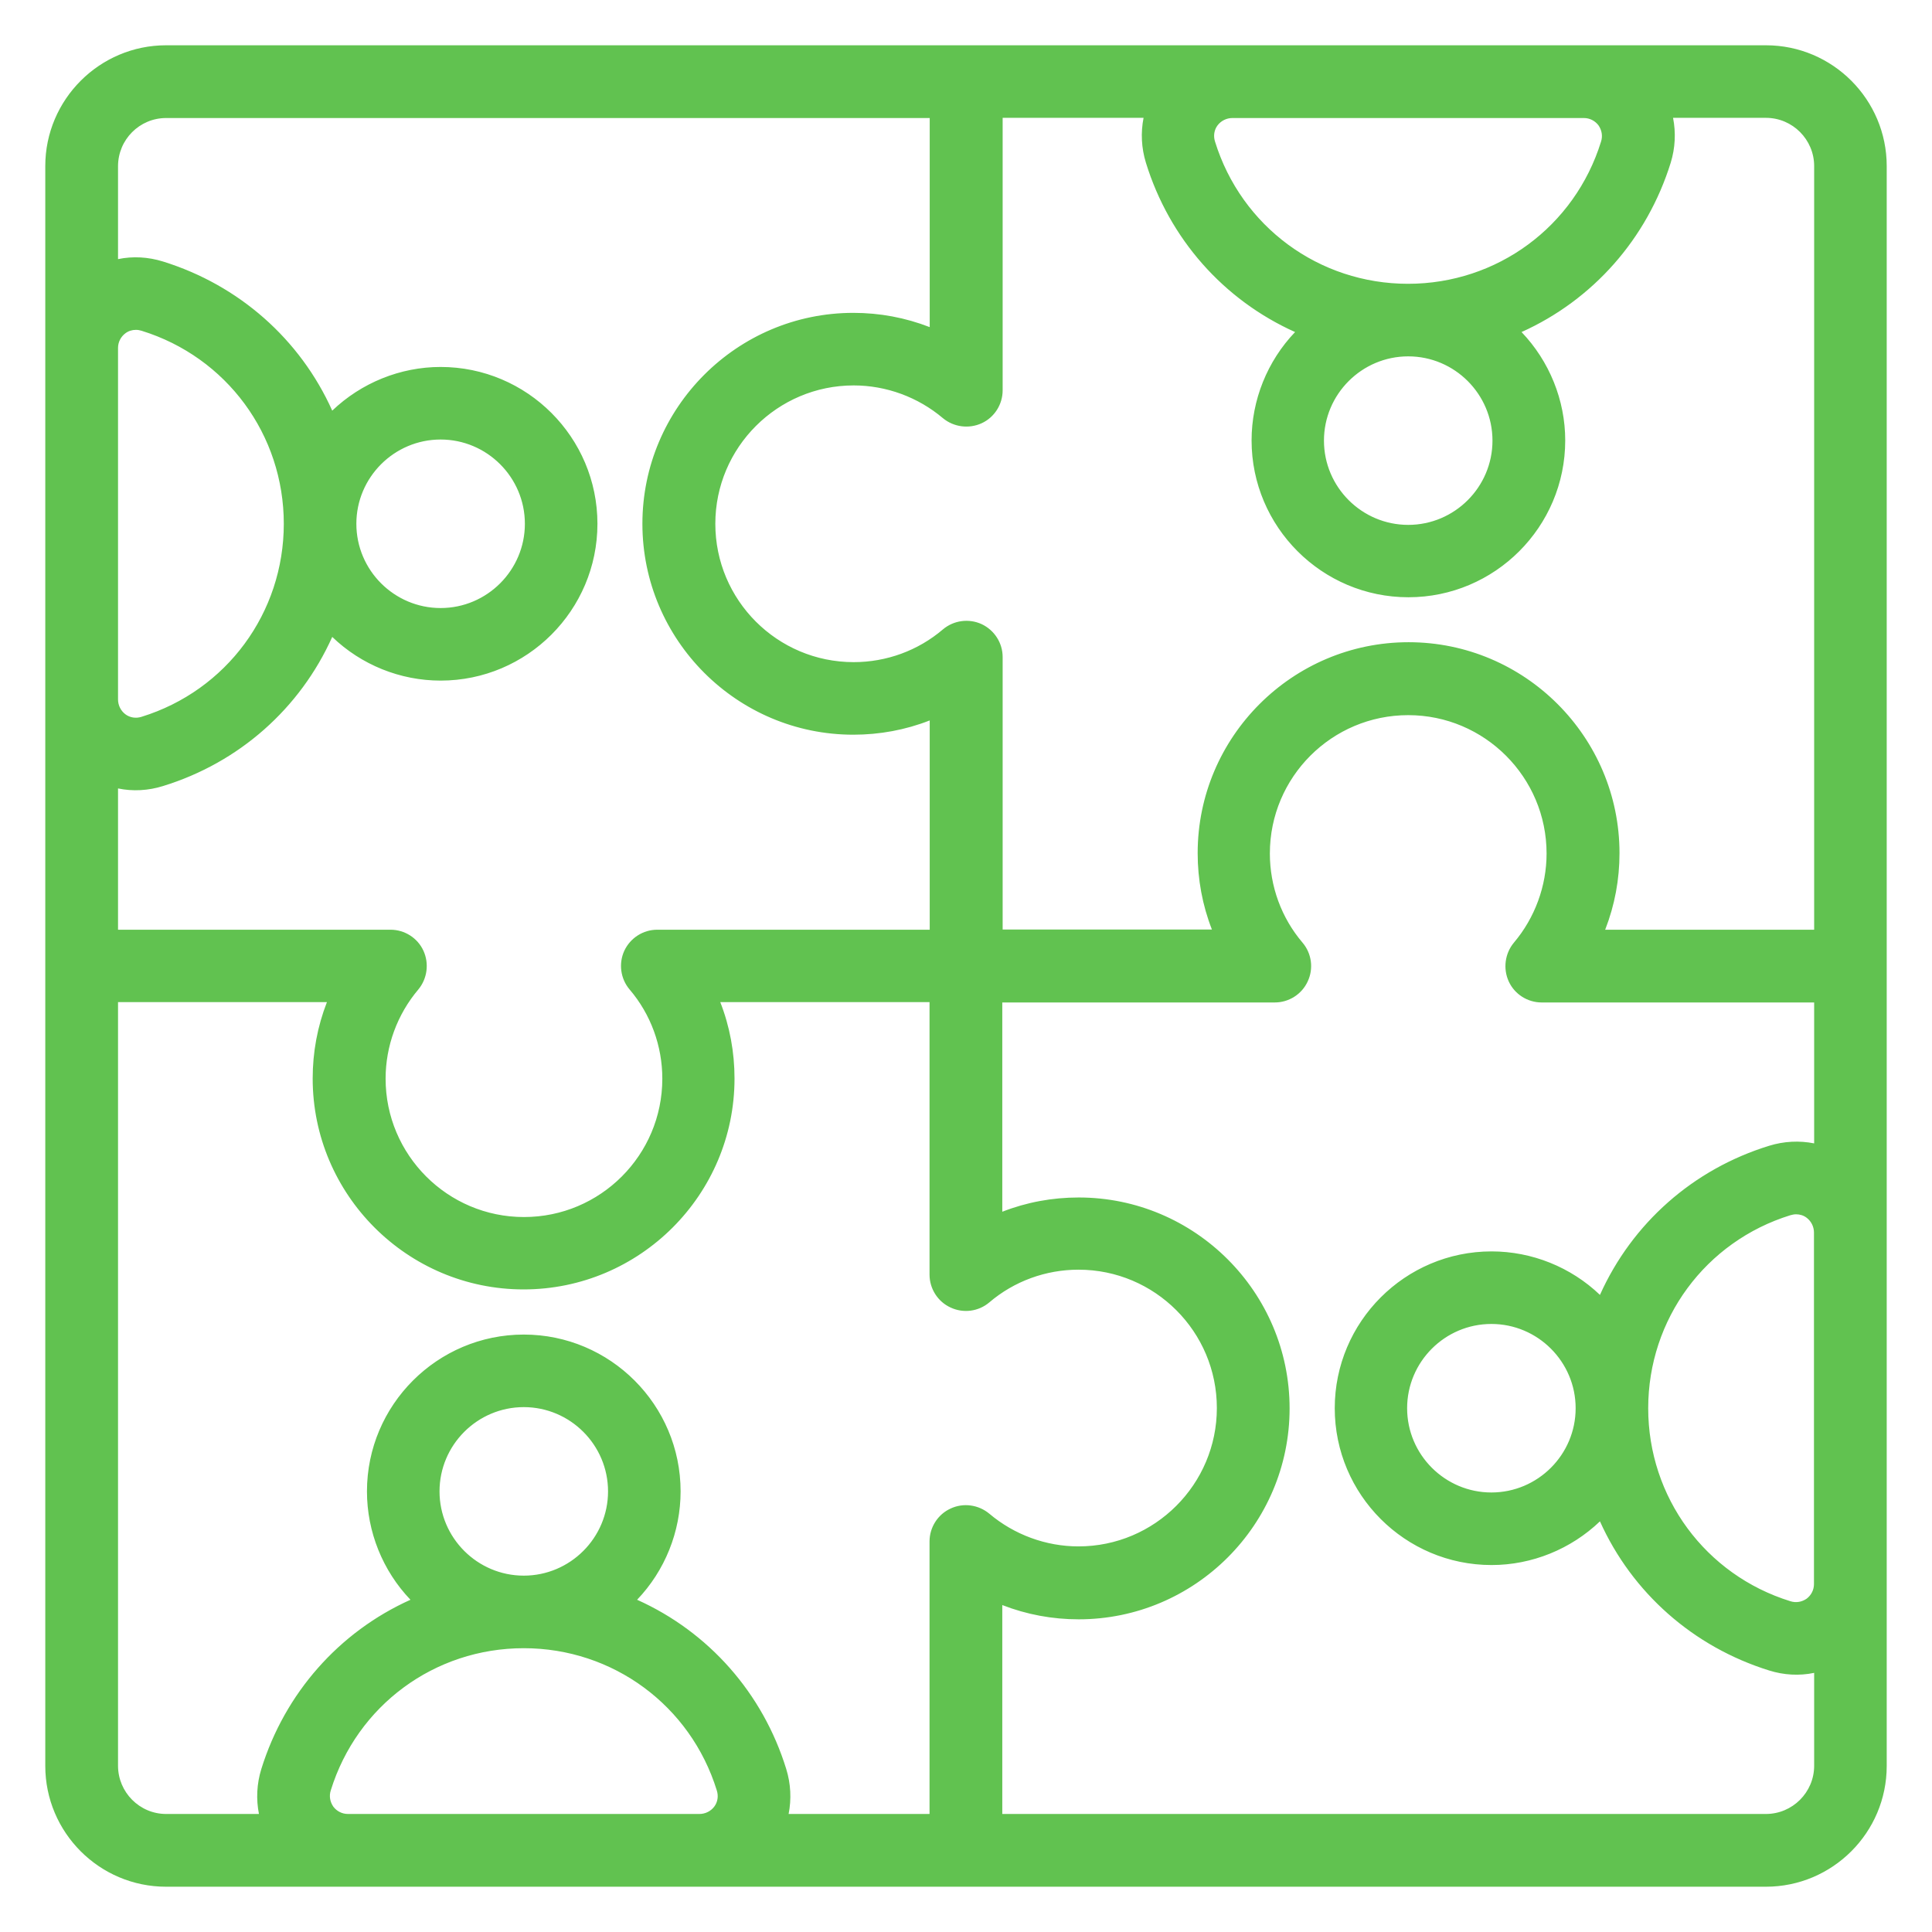 <svg width="512" height="512" viewBox="0 0 512 512" fill="none" xmlns="http://www.w3.org/2000/svg">
<path d="M467.982 13.841H44.015C27.353 13.841 13.839 27.355 13.839 44.017V467.984C13.839 484.646 27.402 498.208 44.064 498.208H468.031C484.693 498.208 498.255 484.646 498.255 467.984V44.017C498.255 27.355 484.693 13.793 468.031 13.793L467.982 13.841ZM482.562 44.017V248.178H422.597C425.648 241.3 427.295 233.792 427.295 226.139C427.295 196.302 403.028 172.036 373.191 172.036C343.354 172.036 319.088 196.302 319.088 226.139C319.088 233.792 320.734 241.3 323.786 248.178H263.821V174.167C263.821 171.115 262.078 168.354 259.317 167.095C256.556 165.836 253.311 166.272 250.986 168.209C244.059 174.07 235.244 177.267 226.186 177.267C204.971 177.267 187.727 160.023 187.727 138.808C187.727 117.593 204.971 100.349 226.186 100.349C235.244 100.349 244.059 103.594 250.986 109.407C253.311 111.393 256.556 111.829 259.317 110.521C262.078 109.262 263.821 106.452 263.821 103.449V29.438H305.332C304.024 33.652 303.975 38.253 305.332 42.661C311.822 63.537 327.08 79.618 346.357 87.417C338.414 94.682 333.425 105.144 333.425 116.769C333.425 138.711 351.25 156.536 373.191 156.536C395.133 156.536 412.958 138.711 412.958 116.769C412.958 105.144 407.969 94.731 400.025 87.417C419.303 79.618 434.561 63.537 441.051 42.661C442.408 38.253 442.408 33.7 441.051 29.438H467.982C476.023 29.438 482.562 35.977 482.562 44.017ZM397.313 116.769C397.313 130.089 386.463 140.891 373.191 140.891C359.92 140.891 349.07 130.041 349.07 116.769C349.07 103.498 359.92 92.648 373.191 92.648C386.463 92.648 397.313 103.498 397.313 116.769ZM419.739 29.438C421.87 29.438 423.856 30.407 425.116 32.102C426.375 33.797 426.714 35.977 426.084 38.011C418.867 61.309 397.604 77.003 373.191 77.003C348.779 77.003 327.516 61.358 320.299 38.011C319.669 35.977 320.008 33.797 321.267 32.102C322.527 30.407 324.464 29.438 326.644 29.438H419.788H419.739ZM44.015 29.438H248.176V89.403C241.298 86.351 233.791 84.704 226.138 84.704C196.3 84.704 172.034 108.971 172.034 138.808C172.034 168.645 196.3 192.912 226.138 192.912C233.791 192.912 241.298 191.265 248.176 188.213V248.178H174.165C171.113 248.178 168.353 249.922 167.093 252.683C165.834 255.444 166.27 258.689 168.207 261.014C174.068 267.94 177.265 276.756 177.265 285.813C177.265 307.029 160.021 324.272 138.806 324.272C117.591 324.272 100.347 307.029 100.347 285.813C100.347 276.756 103.593 267.94 109.405 261.014C111.391 258.689 111.827 255.444 110.519 252.683C109.26 249.922 106.45 248.178 103.447 248.178H29.436V206.668C31.567 207.346 33.747 207.685 35.975 207.685C38.203 207.685 40.431 207.346 42.659 206.668C63.535 200.177 79.616 184.92 87.415 165.642C94.68 173.586 105.143 178.575 116.767 178.575C138.709 178.575 156.534 160.75 156.534 138.808C156.534 116.866 138.709 99.041 116.767 99.041C105.143 99.041 94.729 104.03 87.415 111.974C79.616 92.696 63.535 77.439 42.659 70.948C38.252 69.592 33.65 69.592 29.436 70.948V44.017C29.436 35.977 35.975 29.438 44.015 29.438ZM92.646 138.808C92.646 125.488 103.496 114.686 116.767 114.686C130.039 114.686 140.889 125.536 140.889 138.808C140.889 152.08 130.039 162.929 116.767 162.929C103.496 162.929 92.646 152.08 92.646 138.808ZM29.436 92.26C29.436 90.129 30.405 88.143 32.1 86.884C33.795 85.624 35.975 85.285 38.009 85.915C61.307 93.132 77.001 114.396 77.001 138.808C77.001 163.22 61.356 184.484 38.009 191.701C35.975 192.331 33.795 191.992 32.1 190.732C30.405 189.473 29.436 187.535 29.436 185.356V92.212V92.26ZM29.436 467.984V263.823H89.401C86.349 270.701 84.702 278.209 84.702 285.862C84.702 315.699 108.969 339.966 138.806 339.966C168.643 339.966 192.91 315.699 192.91 285.862C192.91 278.209 191.263 270.701 188.212 263.823H248.176V337.834C248.176 340.886 249.92 343.647 252.681 344.906C255.442 346.166 258.687 345.73 261.012 343.792C267.938 337.931 276.754 334.734 285.812 334.734C307.027 334.734 324.27 351.978 324.27 373.193C324.27 394.409 307.027 411.652 285.812 411.652C276.754 411.652 267.938 408.407 261.012 402.594C258.687 400.608 255.442 400.173 252.681 401.48C249.92 402.74 248.176 405.549 248.176 408.552V482.563H206.666C207.974 478.349 208.022 473.748 206.666 469.34C200.175 448.464 184.918 432.383 165.64 424.585C173.584 417.319 178.573 406.857 178.573 395.232C178.573 373.29 160.748 355.465 138.806 355.465C116.864 355.465 99.04 373.29 99.04 395.232C99.04 406.857 104.029 417.271 111.972 424.585C92.694 432.383 77.437 448.464 70.946 469.34C69.59 473.748 69.59 478.349 70.946 482.563H44.015C35.975 482.563 29.436 476.024 29.436 467.984ZM114.685 395.232C114.685 381.912 125.534 371.11 138.806 371.11C152.078 371.11 162.928 381.96 162.928 395.232C162.928 408.504 152.078 419.353 138.806 419.353C125.534 419.353 114.685 408.504 114.685 395.232ZM92.258 482.563C90.127 482.563 88.141 481.595 86.882 479.899C85.623 478.204 85.284 476.024 85.913 473.99C93.13 450.692 114.394 434.999 138.806 434.999C163.218 434.999 184.482 450.644 191.699 473.99C192.329 476.024 191.99 478.204 190.73 479.899C189.471 481.595 187.533 482.563 185.354 482.563H92.21H92.258ZM467.982 482.563H263.821V422.599C270.699 425.65 278.207 427.297 285.86 427.297C315.697 427.297 339.964 403.03 339.964 373.193C339.964 343.356 315.697 319.089 285.86 319.089C278.207 319.089 270.699 320.736 263.821 323.788V263.823H337.833C340.884 263.823 343.645 262.079 344.904 259.319C346.164 256.558 345.728 253.312 343.79 250.987C337.929 244.061 334.733 235.245 334.733 226.188C334.733 204.973 351.976 187.729 373.191 187.729C394.407 187.729 411.65 204.973 411.65 226.188C411.65 235.245 408.405 244.061 402.593 250.987C400.607 253.312 400.171 256.558 401.478 259.319C402.738 262.079 405.547 263.823 408.55 263.823H482.562V305.333C478.348 304.026 473.746 303.977 469.338 305.333C448.462 311.824 432.381 327.081 424.583 346.359C417.317 338.416 406.855 333.427 395.23 333.427C373.288 333.427 355.464 351.251 355.464 373.193C355.464 395.135 373.288 412.96 395.23 412.96C406.855 412.96 417.269 407.971 424.583 400.027C432.381 419.305 448.462 434.563 469.338 441.053C471.566 441.731 473.795 442.07 476.023 442.07C478.251 442.07 480.43 441.731 482.562 441.053V467.984C482.562 476.024 476.023 482.563 467.982 482.563ZM419.352 373.193C419.352 386.513 408.502 397.315 395.23 397.315C381.958 397.315 371.109 386.465 371.109 373.193C371.109 359.922 381.958 349.072 395.23 349.072C408.502 349.072 419.352 359.922 419.352 373.193ZM482.562 419.741C482.562 421.872 481.593 423.858 479.898 425.117C478.202 426.377 476.023 426.716 473.988 426.086C450.69 418.869 434.997 397.605 434.997 373.193C434.997 348.781 450.642 327.517 473.988 320.3C476.023 319.671 478.202 320.01 479.898 321.269C481.593 322.528 482.562 324.466 482.562 326.646V419.789V419.741Z" fill="#61C250"/>
<path d="M467.983 500H44.017C26.337 500 12 485.614 12 467.983V44.017C12 26.386 26.386 12 44.017 12H467.983C485.663 12 500 26.386 500 44.017V467.983C500 485.663 485.614 500 467.983 500ZM44.017 15.633C28.372 15.633 15.633 28.372 15.633 44.017V467.983C15.633 483.628 28.372 496.367 44.017 496.367H467.983C483.628 496.367 496.367 483.628 496.367 467.983V44.017C496.367 28.372 483.628 15.633 467.983 15.633H44.017ZM467.983 484.355H261.982V419.74L264.549 420.903C271.282 423.906 278.45 425.456 285.861 425.456C314.681 425.456 338.124 402.012 338.124 373.193C338.124 344.373 314.681 320.929 285.861 320.929C278.499 320.929 271.33 322.479 264.549 325.482L261.982 326.645V262.03H337.834C340.159 262.03 342.29 260.674 343.259 258.543C344.227 256.412 343.888 253.941 342.387 252.149C336.235 244.884 332.893 235.681 332.893 226.139C332.893 203.906 350.96 185.839 373.193 185.839C395.425 185.839 413.492 203.906 413.492 226.139C413.492 235.632 410.101 244.884 403.998 252.149C402.497 253.941 402.158 256.412 403.127 258.543C404.095 260.674 406.226 262.03 408.551 262.03H484.403V307.852L482.03 307.125C478.107 305.914 473.893 305.914 469.872 307.125C449.916 313.325 434.029 327.856 426.231 347.085L425.165 349.749L423.228 347.618C416.059 339.771 405.839 335.267 395.231 335.267C374.307 335.267 357.305 352.268 357.305 373.193C357.305 394.117 374.307 411.119 395.231 411.119C405.839 411.119 416.059 406.614 423.228 398.767L425.165 396.636L426.231 399.3C434.029 418.529 449.916 433.109 469.872 439.26C473.844 440.471 478.058 440.52 482.03 439.26L484.403 438.534V467.935C484.403 476.993 477.041 484.355 467.983 484.355ZM265.615 480.722H467.983C475.007 480.722 480.771 475.007 480.771 467.935V443.329C476.799 444.152 472.73 443.91 468.855 442.699C448.754 436.451 432.528 422.114 424.003 403.175C416.301 410.537 405.984 414.751 395.28 414.751C372.369 414.751 353.721 396.103 353.721 373.193C353.721 350.282 372.369 331.634 395.28 331.634C405.984 331.634 416.301 335.8 424.003 343.162C432.528 324.175 448.705 309.837 468.855 303.638C472.779 302.427 476.847 302.233 480.771 303.008V265.663H408.551C404.822 265.663 401.383 263.483 399.833 260.093C398.283 256.702 398.816 252.682 401.189 249.824C406.759 243.237 409.859 234.809 409.859 226.187C409.859 205.989 393.439 189.521 373.193 189.521C352.946 189.521 336.526 205.941 336.526 226.187C336.526 234.857 339.578 243.237 345.196 249.824C347.618 252.682 348.151 256.702 346.552 260.093C345.002 263.483 341.563 265.663 337.834 265.663H265.615V321.123C272.057 318.604 278.886 317.345 285.861 317.345C316.667 317.345 341.757 342.435 341.757 373.241C341.757 404.047 316.667 429.137 285.861 429.137C278.886 429.137 272.105 427.878 265.615 425.359V480.819V480.722ZM250.018 484.355H204.197L204.923 481.982C206.134 478.058 206.134 473.844 204.923 469.824C198.724 449.868 184.193 433.981 164.963 426.182L162.299 425.117L164.43 423.179C172.277 416.011 176.782 405.791 176.782 395.183C176.782 374.258 159.78 357.257 138.856 357.257C117.931 357.257 100.93 374.258 100.93 395.183C100.93 405.791 105.434 416.011 113.281 423.179L115.412 425.117L112.748 426.182C93.519 433.932 78.94 449.868 72.788 469.824C71.529 473.844 71.529 478.01 72.788 481.982L73.515 484.355H44.114C35.056 484.355 27.742 476.993 27.742 467.935V261.933H92.356L91.194 264.501C88.191 271.233 86.641 278.402 86.641 285.813C86.641 314.633 110.084 338.076 138.904 338.076C167.724 338.076 191.167 314.633 191.167 285.813C191.167 278.45 189.617 271.282 186.614 264.501L185.452 261.933H250.066V337.785C250.066 340.11 251.423 342.242 253.554 343.21C255.685 344.179 258.155 343.84 259.948 342.338C267.213 336.187 276.416 332.845 285.91 332.845C308.142 332.845 326.209 350.912 326.209 373.144C326.209 395.377 308.142 413.444 285.91 413.444C276.416 413.444 267.165 410.053 259.948 403.95C258.155 402.448 255.637 402.109 253.554 403.078C251.423 404.047 250.066 406.178 250.066 408.503V484.355H250.018ZM208.992 480.722H246.337V408.503C246.337 404.773 248.517 401.334 251.907 399.784C255.298 398.186 259.318 398.767 262.176 401.141C268.763 406.711 277.191 409.811 285.813 409.811C306.011 409.811 322.479 393.391 322.479 373.144C322.479 352.898 306.059 336.478 285.813 336.478C277.143 336.478 268.763 339.529 262.176 345.148C259.318 347.57 255.298 348.102 251.907 346.504C248.517 344.954 246.337 341.515 246.337 337.785V265.566H190.877C193.396 272.008 194.655 278.838 194.655 285.813C194.655 316.619 169.565 341.709 138.759 341.709C107.953 341.709 82.863 316.619 82.863 285.813C82.863 278.838 84.122 272.057 86.641 265.566H31.278V467.935C31.278 474.958 36.993 480.722 44.017 480.722H68.623C67.847 476.799 68.041 472.73 69.252 468.807C75.501 448.705 89.838 432.479 108.777 423.954C101.414 416.253 97.249 405.936 97.249 395.231C97.249 372.321 115.897 353.673 138.807 353.673C161.718 353.673 180.366 372.321 180.366 395.231C180.366 405.936 176.2 416.253 168.838 423.954C187.825 432.479 202.163 448.705 208.362 468.807C209.573 472.73 209.767 476.799 208.992 480.722ZM185.403 484.355H92.26C89.547 484.355 87.028 483.096 85.43 480.916C83.832 478.736 83.396 476.024 84.171 473.408C91.63 449.335 113.572 433.157 138.807 433.157C164.043 433.157 185.985 449.335 193.444 473.408C194.267 476.024 193.783 478.785 192.185 480.916C190.586 483.096 188.116 484.355 185.355 484.355H185.403ZM138.807 436.79C115.17 436.79 94.633 451.951 87.658 474.474C87.174 475.975 87.464 477.525 88.336 478.785C89.257 479.996 90.661 480.722 92.211 480.722H185.355C186.905 480.722 188.358 479.996 189.278 478.785C190.199 477.574 190.441 475.975 189.957 474.474C182.982 451.951 162.396 436.79 138.807 436.79ZM475.975 428.217C475.104 428.217 474.28 428.071 473.408 427.829C449.335 420.37 433.157 398.428 433.157 373.193C433.157 347.957 449.335 326.015 473.408 318.556C476.024 317.733 478.785 318.217 480.916 319.815C483.096 321.414 484.355 323.884 484.355 326.645V419.789C484.355 422.501 483.096 425.02 480.916 426.618C479.463 427.684 477.719 428.265 475.975 428.265V428.217ZM475.975 321.801C475.491 321.801 475.007 321.898 474.474 322.043C451.951 329.018 436.79 349.604 436.79 373.193C436.79 396.781 451.951 417.367 474.474 424.342C475.975 424.826 477.525 424.536 478.785 423.664C479.996 422.743 480.722 421.339 480.722 419.789V326.645C480.722 325.095 479.996 323.642 478.785 322.722C477.961 322.092 476.993 321.801 475.975 321.801ZM138.807 421.193C124.519 421.193 112.845 409.569 112.845 395.231C112.845 380.894 124.47 369.269 138.807 369.269C153.145 369.269 164.769 380.894 164.769 395.231C164.769 409.569 153.145 421.193 138.807 421.193ZM138.807 372.902C126.504 372.902 116.478 382.928 116.478 395.231C116.478 407.534 126.504 417.561 138.807 417.561C151.11 417.561 161.137 407.534 161.137 395.231C161.137 382.928 151.11 372.902 138.807 372.902ZM395.231 399.155C380.943 399.155 369.269 387.53 369.269 373.193C369.269 358.855 380.894 347.231 395.231 347.231C409.569 347.231 421.193 358.855 421.193 373.193C421.193 387.53 409.569 399.155 395.231 399.155ZM395.231 350.863C382.928 350.863 372.902 360.89 372.902 373.193C372.902 385.496 382.928 395.522 395.231 395.522C407.534 395.522 417.561 385.496 417.561 373.193C417.561 360.89 407.534 350.863 395.231 350.863ZM138.807 326.161C116.575 326.161 98.508 308.094 98.508 285.861C98.508 276.368 101.899 267.116 108.002 259.899C109.503 258.107 109.842 255.637 108.873 253.506C107.905 251.374 105.773 250.018 103.449 250.018H27.645V204.197L30.018 204.923C33.99 206.183 38.156 206.134 42.128 204.923C62.084 198.772 77.971 184.193 85.769 164.963L86.835 162.299L88.772 164.43C95.941 172.277 106.161 176.782 116.769 176.782C137.693 176.782 154.695 159.78 154.695 138.856C154.695 117.931 137.693 100.93 116.769 100.93C106.161 100.93 95.941 105.434 88.772 113.281L86.835 115.412L85.769 112.748C78.019 93.519 62.084 78.94 42.128 72.788C38.107 71.529 33.942 71.529 29.97 72.788L27.597 73.515V44.114C27.597 35.056 34.959 27.694 43.968 27.694H249.97V92.308L247.402 91.146C240.67 88.142 233.501 86.593 226.09 86.593C197.27 86.593 173.827 110.036 173.827 138.856C173.827 167.676 197.27 191.119 226.09 191.119C233.453 191.119 240.621 189.569 247.402 186.566L249.97 185.403V250.018H174.118C171.793 250.018 169.662 251.374 168.693 253.506C167.724 255.637 168.063 258.107 169.565 259.899C175.716 267.165 179.058 276.368 179.058 285.861C179.058 308.094 160.991 326.161 138.759 326.161H138.807ZM31.278 246.385H103.497C107.227 246.385 110.666 248.565 112.216 251.956C113.766 255.346 113.233 259.366 110.859 262.224C105.289 268.812 102.189 277.191 102.189 285.861C102.189 306.059 118.609 322.528 138.856 322.528C159.102 322.528 175.522 306.108 175.522 285.861C175.522 277.191 172.471 268.812 166.852 262.224C164.43 259.366 163.898 255.346 165.448 251.956C167.046 248.565 170.437 246.385 174.166 246.385H246.385V190.925C239.943 193.444 233.114 194.703 226.139 194.703C195.333 194.703 170.243 169.613 170.243 138.807C170.243 108.002 195.333 82.911 226.139 82.911C233.114 82.911 239.895 84.171 246.385 86.689V31.278H44.017C36.993 31.278 31.278 36.993 31.278 44.065V68.671C35.201 67.847 39.27 68.09 43.193 69.301C63.294 75.549 79.521 89.838 88.046 108.825C95.747 101.463 106.064 97.249 116.769 97.249C139.679 97.249 158.327 115.897 158.327 138.807C158.327 161.718 139.679 180.366 116.769 180.366C106.064 180.366 95.747 176.2 88.046 168.79C79.521 187.777 63.343 202.114 43.193 208.314C39.318 209.525 35.201 209.767 31.278 208.944V246.288V246.385ZM484.355 250.018H419.74L420.903 247.451C423.906 240.718 425.456 233.55 425.456 226.139C425.456 197.319 402.012 173.876 373.193 173.876C344.373 173.876 320.929 197.319 320.929 226.139C320.929 233.501 322.479 240.67 325.482 247.451L326.645 250.018H262.03V174.166C262.03 171.841 260.674 169.71 258.543 168.741C256.46 167.773 253.941 168.112 252.149 169.613C244.884 175.765 235.681 179.107 226.187 179.107C203.955 179.107 185.888 161.04 185.888 138.807C185.888 116.575 203.955 98.508 226.187 98.508C235.681 98.508 244.932 101.899 252.198 108.002C253.99 109.503 256.46 109.842 258.591 108.873C260.723 107.905 262.079 105.773 262.079 103.449V27.645H307.9L307.173 30.018C305.962 33.942 305.962 38.156 307.173 42.176C313.373 62.132 327.904 78.019 347.134 85.818L349.798 86.883L347.667 88.821C339.82 95.989 335.315 106.209 335.315 116.817C335.315 137.742 352.316 154.743 373.241 154.743C394.166 154.743 411.167 137.742 411.167 116.817C411.167 106.209 406.662 95.989 398.816 88.821L396.684 86.883L399.348 85.818C418.578 78.019 433.157 62.132 439.309 42.176C440.568 38.156 440.568 33.99 439.309 30.018L438.582 27.645H467.983C477.041 27.645 484.403 35.007 484.403 44.065V250.066L484.355 250.018ZM425.311 246.385H480.771V44.017C480.771 36.993 475.055 31.229 467.983 31.229H443.377C444.152 35.153 443.959 39.221 442.748 43.145C436.499 63.246 422.162 79.472 403.223 87.997C410.586 95.699 414.8 106.016 414.8 116.72C414.8 139.631 396.152 158.279 373.241 158.279C350.331 158.279 331.682 139.631 331.682 116.72C331.682 106.016 335.848 95.699 343.21 87.997C324.223 79.472 309.886 63.246 303.686 43.145C302.475 39.221 302.281 35.153 303.056 31.229H265.712V103.449C265.712 107.178 263.532 110.617 260.141 112.167C256.751 113.717 252.731 113.184 249.873 110.811C243.285 105.241 234.857 102.141 226.236 102.141C206.038 102.141 189.569 118.561 189.569 138.807C189.569 159.054 205.989 175.474 226.236 175.474C234.906 175.474 243.285 172.422 249.873 166.804C252.731 164.382 256.751 163.849 260.141 165.399C263.532 166.998 265.712 170.388 265.712 174.118V246.337H321.172C318.653 239.895 317.394 233.065 317.394 226.09C317.394 195.285 342.484 170.194 373.289 170.194C404.095 170.194 429.185 195.285 429.185 226.09C429.185 233.065 427.926 239.846 425.407 246.337L425.311 246.385ZM36.025 193.831C34.233 193.831 32.537 193.25 31.084 192.185C28.904 190.586 27.645 188.116 27.645 185.355V92.211C27.645 89.499 28.904 86.98 31.084 85.382C33.264 83.783 36.025 83.347 38.592 84.122C62.665 91.582 78.843 113.523 78.843 138.759C78.843 163.994 62.665 185.936 38.592 193.396C37.72 193.638 36.897 193.783 36.025 193.783V193.831ZM36.025 87.416C35.007 87.416 34.039 87.707 33.215 88.336C32.004 89.257 31.278 90.661 31.278 92.211V185.355C31.278 186.905 32.004 188.358 33.215 189.278C34.426 190.199 36.025 190.441 37.526 189.957C60.049 182.982 75.21 162.396 75.21 138.807C75.21 115.219 60.049 94.633 37.526 87.658C37.042 87.513 36.557 87.416 36.025 87.416ZM116.769 164.769C102.48 164.769 90.807 153.145 90.807 138.807C90.807 124.47 102.431 112.845 116.769 112.845C131.106 112.845 142.731 124.47 142.731 138.807C142.731 153.145 131.106 164.769 116.769 164.769ZM116.769 116.478C104.466 116.478 94.439 126.504 94.439 138.807C94.439 151.11 104.466 161.137 116.769 161.137C129.072 161.137 139.098 151.11 139.098 138.807C139.098 126.504 129.072 116.478 116.769 116.478ZM373.193 142.731C358.904 142.731 347.231 131.106 347.231 116.769C347.231 102.431 358.855 90.807 373.193 90.807C387.53 90.807 399.155 102.431 399.155 116.769C399.155 131.106 387.53 142.731 373.193 142.731ZM373.193 94.439C360.89 94.439 350.863 104.466 350.863 116.769C350.863 129.072 360.89 139.098 373.193 139.098C385.496 139.098 395.522 129.072 395.522 116.769C395.522 104.466 385.496 94.439 373.193 94.439ZM373.193 78.843C347.957 78.843 326.015 62.665 318.556 38.592C317.733 35.976 318.217 33.215 319.815 31.084C321.414 28.953 323.884 27.645 326.645 27.645H419.789C422.501 27.645 425.02 28.904 426.618 31.084C428.217 33.264 428.653 35.976 427.878 38.592C420.418 62.665 398.477 78.843 373.241 78.843H373.193ZM326.596 31.278C325.047 31.278 323.593 32.004 322.673 33.215C321.753 34.426 321.511 36.025 321.995 37.526C328.97 60.049 349.556 75.21 373.144 75.21C396.733 75.21 417.319 60.049 424.293 37.526C424.778 36.025 424.487 34.475 423.615 33.215C422.695 32.004 421.29 31.278 419.74 31.278H326.596Z" fill="#61C250"/>
</svg>
